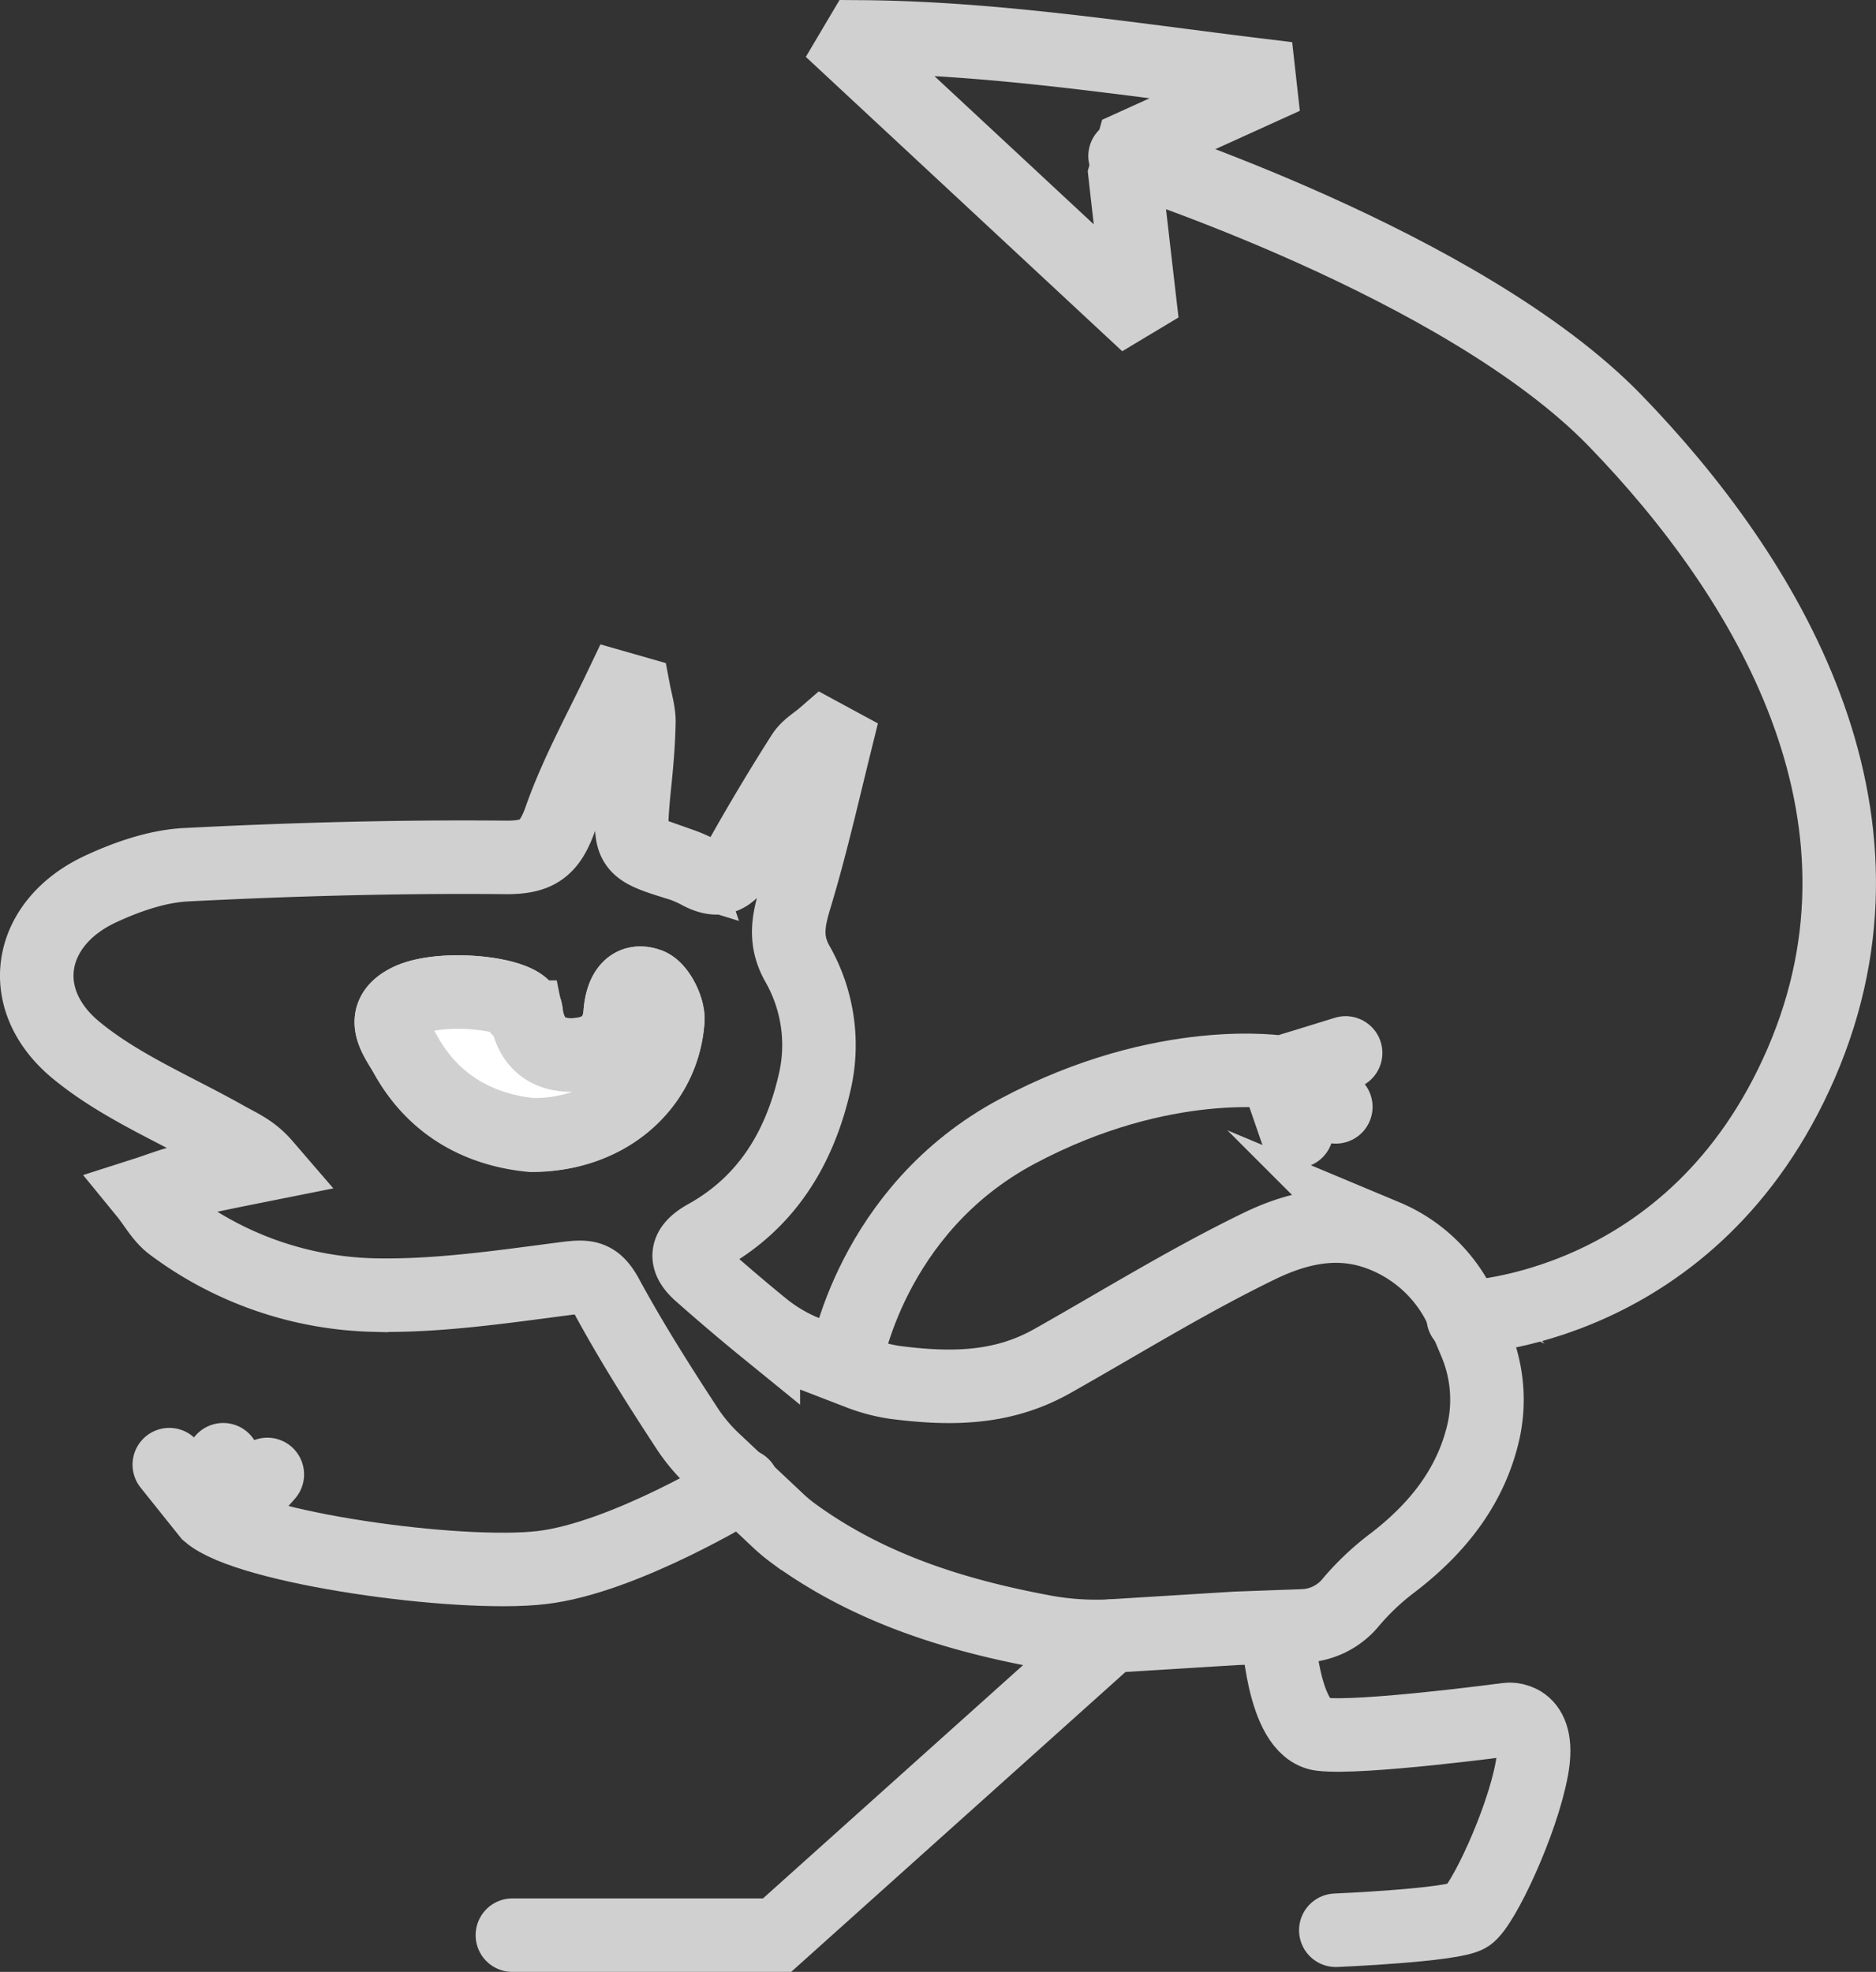 <svg id="Layer_1" data-name="Layer 1" xmlns="http://www.w3.org/2000/svg" viewBox="0 0 382.75 402.33"><rect x="0" y="0" width="382.75" height="402.33" fill="#333333" stroke="none"/><defs><style>.cls-1{fill:none;}.cls-1,.cls-2{stroke:#d0d0d0;stroke-linecap:round;stroke-miterlimit:10;stroke-width:15px;}.cls-2{fill:#fff;}</style></defs><title>Gazdovia_sive</title><g id="dfvdfvdgv"><path class="cls-1" d="M244,52.7c1.1,9.8,2,17.5,2.9,25.3l-2.5,1.5-56-52.1,1.6-2.7c27.3.2,54.2,4.5,81.3,7.8l.3,2.7L245.6,47ZM189.8,297.3a33.77,33.77,0,0,0,7.1,1.9c12.2,1.6,22.4,1.2,32.2-4.3,14-7.9,27.7-16.4,42.1-23.4,9.8-4.8,18.1-5.4,25.9-2.1a29.81,29.81,0,0,1,16.2,16.5l2.1,5a30.09,30.09,0,0,1,1.8,18c-2.4,11-9,19.8-18.7,27.2a52.52,52.52,0,0,0-8.7,8.3,13.18,13.18,0,0,1-9.4,4.5l-13.8.5L240.7,351a59.32,59.32,0,0,1-12.6-.8h0c-18.6-3.4-36.3-8.9-51.8-20.2a33.57,33.57,0,0,1-2.9-2.4L160,315a36.76,36.76,0,0,1-5.1-6c-5.9-9-11.6-18-16.7-27.4-2.2-4-4-4.1-8.1-3.6-13.1,1.7-26.4,3.7-39.5,3.4a71.56,71.56,0,0,1-41-14.2c-2.2-1.6-3.6-4.3-5.4-6.5,2.5-.8,5-1.8,7.5-2.4,5.6-1.3,11.2-2.4,16.7-3.5-2.5-2.9-5.2-4-7.7-5.4-10.4-5.9-21.9-10.6-31-18.2-12.4-10.5-9.4-25.9,5.4-32.7,5.4-2.5,11.5-4.6,17.3-4.9,21.6-1.1,43.3-1.7,65-1.5,6.7.1,9.2-1.7,11.4-7.9,3.2-9.1,8-17.8,12.2-26.6l2.8.8c.4,2.1,1.1,4.3,1,6.4-.1,4.9-.6,9.8-1.1,14.6-.9,10.9-.9,10.9,9.8,14.2a25.9,25.9,0,0,1,3.8,1.7c3.5,1.8,5.9,1.2,8-2.5q6.15-11,12.9-21.6c1-1.6,2.8-2.6,4.3-3.9l2.4,1.3c-2.6,10.5-5,21.1-8.1,31.4-1.5,4.9-2.4,9,.4,13.9a33.47,33.47,0,0,1,3.4,24.4c-3.1,13.3-9.8,24.2-21.9,31-4.4,2.4-4.8,4.8-1.2,7.9,4.2,3.7,8.4,7.3,12.7,10.8a34.27,34.27,0,0,0,8.2,4.9Zm-39.1-71.9c.2-2.4-1.9-6.6-3.9-7.3-3.9-1.4-5.5,1.9-5.8,5.7-.4,5.5-3.8,8.3-9.2,8.6s-8.8-2.2-9.9-7.7a6.75,6.75,0,0,0-.2-1.4c-1.3-3.6-17.4-5.2-23.9-2s-2.3,7.9-.5,11.2c5.7,10.4,15.1,15.3,25.6,16.3,15.1,0,26.8-9.9,27.8-23.4Z" transform="translate(-14.46 -17.17)"/><path class="cls-2" d="M123,248.7c15,.2,26.7-9.7,27.7-23.3.2-2.4-1.9-6.6-3.9-7.3-3.9-1.4-5.5,1.9-5.8,5.7-.4,5.5-3.8,8.3-9.2,8.6s-8.8-2.2-9.9-7.7a6.75,6.75,0,0,0-.2-1.4c-1.3-3.6-17.4-5.2-23.9-2s-2.3,7.9-.5,11.2C103.1,242.8,112.6,247.7,123,248.7Z" transform="translate(-14.46 -17.17)"/><path class="cls-1" d="M244,49s69,22,100,54,60,80,38,131-69,52-69,52" transform="translate(-14.46 -17.17)"/><path class="cls-1" d="M187,295s5-31,35-47,54-12,54-12l13-4" transform="translate(-14.46 -17.17)"/><line class="cls-1" x1="272.54" y1="225.83" x2="261.54" y2="218.83"/><line class="cls-1" x1="264.54" y1="230.83" x2="260.44" y2="218.93"/><path class="cls-1" d="M166,320.2S142,335,125,337s-60-4-68-11l-8-10" transform="translate(-14.46 -17.17)"/><line class="cls-1" x1="45.54" y1="297.83" x2="44.54" y2="309.83"/><line class="cls-1" x1="54.54" y1="300.83" x2="46.54" y2="309.83"/><polyline class="cls-1" points="226.54 333.83 158.54 394.83 104.54 394.83"/><path class="cls-1" d="M275.2,349.5S276,370,284,371s38-3,38-3,7-1,5,10-10,28-13,30-27,3-27,3" transform="translate(-14.46 -17.17)"/></g></svg>